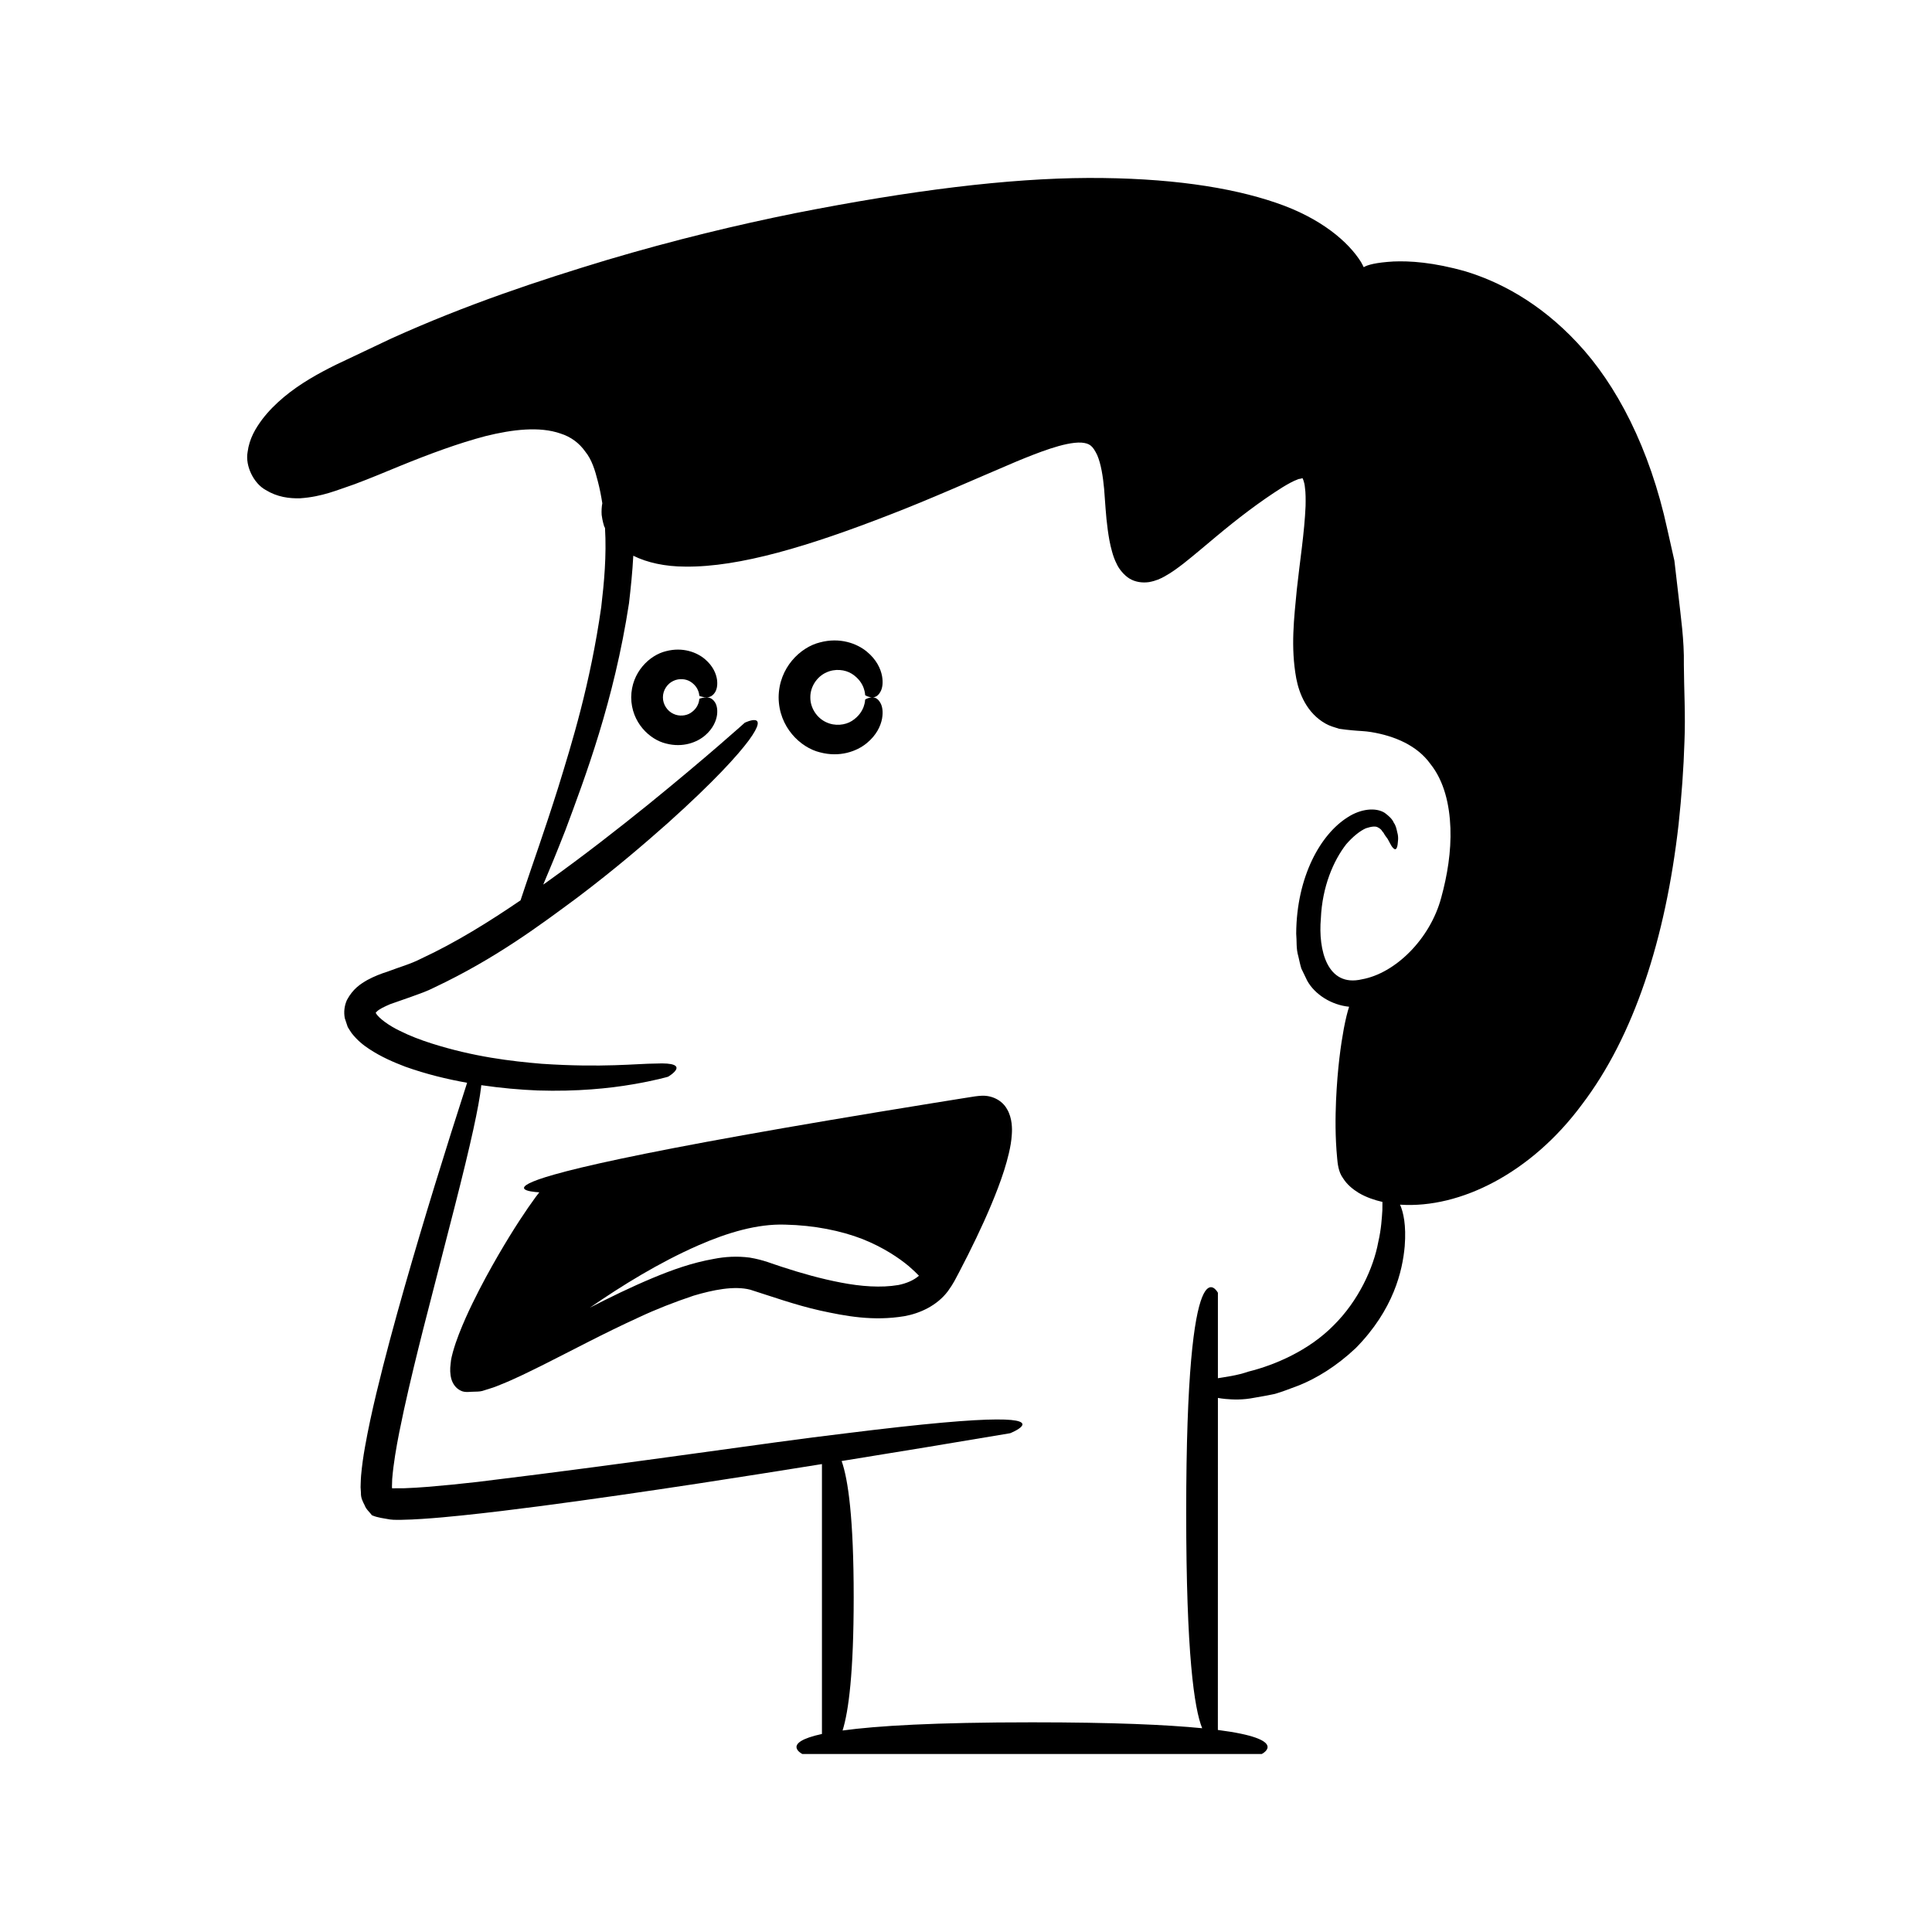 <?xml version="1.0" encoding="UTF-8"?>
<!-- Uploaded to: SVG Repo, www.svgrepo.com, Generator: SVG Repo Mixer Tools -->
<svg fill="#000000" width="800px" height="800px" version="1.1" viewBox="144 144 512 512" xmlns="http://www.w3.org/2000/svg">
 <g>
  <path d="m590.24 320.14c0.117-6.523-0.824-12.77-1.484-18.75-0.348-2.988-0.688-5.914-1.02-8.777-0.637-2.828-1.258-5.594-1.867-8.297-4.684-21.633-13.531-38.457-23.832-49.426-10.301-11.047-21.172-16.395-29.629-18.965-8.582-2.445-14.855-2.809-19.133-2.629-4.68 0.277-6.926 0.906-7.875 1.516-0.258-0.473-0.41-0.883-0.727-1.387-3.246-5.188-10.418-11.598-22.602-15.719-12.125-4.141-28.594-6.613-49.723-6.547-21.172 0.098-46.809 3.258-77.562 9.324-15.383 3.094-32.039 7.098-49.93 12.41-17.863 5.398-37.051 11.715-57.16 20.812-4.941 2.34-9.785 4.641-14.539 6.891-4.805 2.367-9.598 5.039-13.871 8.586-2.125 1.777-4.129 3.758-5.828 5.996-1.707 2.32-3.383 5.008-3.848 8.656-0.656 3.637 1.633 8.297 4.801 10.016 3.082 1.891 6.238 2.273 9.082 2.203 5.949-0.395 9.996-2.242 14.398-3.707 4.285-1.594 8.324-3.309 12.234-4.91 7.738-3.152 15.371-5.977 22.551-7.863 7.156-1.777 14.34-2.621 19.867-0.68 2.789 0.879 4.977 2.547 6.551 4.777 1.715 2.09 2.594 4.926 3.336 7.883 0.516 1.945 0.883 3.887 1.188 5.824-0.18 0.918-0.242 2.023-0.172 3.086 0.203 1.621 0.652 2.996 0.652 2.996s0.082 0.156 0.234 0.449c0.434 7.367-0.238 14.516-1.004 21.008-2.91 20.352-7.734 35.898-11.41 47.812-3.766 11.926-6.777 20.258-8.715 26.109-0.477 1.398-0.891 2.637-1.254 3.762-8.281 5.644-17.094 11.152-26.273 15.418-2.969 1.523-5.727 2.227-8.945 3.465-1.762 0.555-3.551 1.246-5.379 2.231-1.812 1.051-3.805 2.297-5.422 5.32-0.672 1.523-0.871 3.199-0.551 4.82l0.773 2.32c0.332 0.562 0.684 1.105 1.051 1.641 1.492 1.902 3.106 3.188 4.68 4.211 3.168 2.078 6.34 3.445 9.484 4.648 5.617 2.008 11.105 3.32 16.422 4.277-5.801 17.961-11.383 35.969-16.578 54.141-2.648 9.289-5.188 18.617-7.457 28.07-1.133 4.731-2.18 9.492-3.043 14.375-0.438 2.438-0.789 4.93-1.023 7.531-0.066 0.645-0.066 1.359-0.102 2.039-0.035 0.781-0.059 1.105 0.066 2.512-0.051 1.348 0.48 2.293 0.98 3.289 0.367 1.066 1.305 1.797 1.93 2.652 1.551 0.676 3.168 0.805 4.762 1.113 1.352 0.176 2.016 0.059 3.059 0.098 1.852-0.047 3.676-0.102 5.449-0.238 3.574-0.23 7.09-0.555 10.594-0.922 7.008-0.727 13.969-1.582 20.918-2.492 13.891-1.832 27.734-3.848 41.559-5.949 10.984-1.672 21.953-3.418 32.922-5.172v71.523c-11.035 2.394-5.207 5.305-5.207 5.305h121.77s7.766-3.879-11.641-6.367l0.012-87.992c0.605 0.105 1.227 0.207 2 0.273 1.973 0.176 4.531 0.309 7.742-0.336 1.613-0.262 3.41-0.594 5.402-1.012 1.949-0.57 4.055-1.398 6.383-2.269 4.602-1.863 9.809-4.977 14.977-9.836 10.117-10.258 12.426-20.586 13-27.012 0.438-5.633-0.355-9.012-1.234-11.031 0.047 0.004 0.09 0.012 0.137 0.016 15.816 1.016 34.613-8.371 48.059-26.543 13.758-18.066 22.164-43.879 25.613-74.199 0.816-7.609 1.344-14.941 1.562-21.996 0.297-7.055-0.125-13.867-0.16-20.383zm-64.297 61.73c-2.918 10.965-12.168 20.078-21.031 21.66-9.203 2.156-11.602-7.781-10.871-16.121 0.363-8.453 3.332-15.328 6.727-19.684 1.797-2.055 3.633-3.523 5.199-4.219 1.539-0.523 2.586-0.57 3.106-0.281 0.566 0.273 1.008 0.621 1.262 1.098 0.301 0.344 0.465 0.566 0.438 0.605 0 0 0.336 0.59 0.906 1.297 0.496 0.785 0.945 1.938 1.484 2.473 0.512 0.551 0.98 0.605 1.211-0.82 0.039-0.688 0.355-1.883-0.094-3.336-0.168-0.754-0.32-1.68-0.914-2.519-0.418-0.988-1.293-1.773-2.391-2.598-2.371-1.512-6.367-1.109-9.879 1.191-3.566 2.258-6.918 6.144-9.41 11.367-2.484 5.231-4.137 11.789-4.18 19.441 0.184 1.949-0.062 3.953 0.578 6.062 0.258 1.051 0.449 2.129 0.793 3.203 0.508 1.051 1.02 2.121 1.543 3.203 2.043 3.695 6.461 6.449 11.109 6.906-0.43 1.316-0.895 3.144-1.402 5.789-0.777 4.223-1.668 10.34-2.066 19.113-0.172 4.391-0.254 9.441 0.305 15.301 0.109 1.195 0.305 3.566 1.531 5.203 1.074 1.734 2.617 2.973 4.242 3.969 1.93 1.117 4.031 1.852 6.219 2.352 0.008 0.527 0.008 1.238-0.016 2.176-0.141 2.031-0.281 4.984-1.082 8.418-1.266 6.93-5.281 15.656-11.883 22.164-6.527 6.621-15.52 10.469-22.48 12.195-3.203 1.098-6.078 1.406-8.141 1.766v-22.645s-8.402-16.164-8.402 58.277c0 37.406 2.121 51.926 4.234 57.125-9.391-0.926-23.613-1.566-45.074-1.566-25.84 0-41.191 0.93-50.223 2.168 1.609-5.129 2.945-15.379 2.945-35.34 0-20.969-1.477-31.219-3.195-36.074 14.898-2.398 29.789-4.856 44.668-7.371 0 0 9.324-3.719-3.633-3.644-6.477 0.023-18.523 1.004-40.098 3.695-21.574 2.547-52.703 7.414-97.355 12.848-4.594 0.527-9.035 0.973-13.289 1.316-2.129 0.172-4.195 0.297-6.188 0.367-1.094 0.004-2.164 0.012-3.211 0.016 0 0-0.039-0.051-0.035-0.012 0.023 0.254-0.059-0.516-0.012-0.938l0.043-1.473c0.172-2.066 0.434-4.164 0.766-6.242 0.652-4.16 1.512-8.207 2.34-12.078 1.699-7.75 3.457-14.852 5.094-21.355 3.344-13.008 6.074-23.629 8.297-32.277 4.434-17.324 6.481-26.875 7.066-31.953 0.023-0.188 0.031-0.328 0.047-0.504 5.242 0.77 10.285 1.211 14.945 1.402 10.414 0.336 19.109-0.57 25.133-1.613 6.031-1.02 9.41-2.023 9.41-2.023 0.09-0.031 6.746-3.969-3.258-3.496-4.961 0.012-14.078 1.148-30.238 0.059-8.027-0.676-17.973-1.828-29.242-5.414-2.797-0.898-5.68-1.973-8.41-3.352-2.644-1.254-5.598-3.328-6.289-4.695 0.008-0.176-0.156 0.055 0.227-0.328 0.516-0.617 2.09-1.371 3.551-1.996 1.82-0.637 3.676-1.289 5.57-1.953 2.074-0.754 4.231-1.477 6.199-2.5 16.184-7.641 27.961-16.48 37.969-23.887 9.926-7.508 17.637-14.141 23.852-19.652 12.367-11.102 18.543-17.977 21.508-21.965 5.848-8.012-1.102-4.637-1.102-4.637s-9.93 8.965-25.508 21.613c-7.801 6.301-17.012 13.52-27.172 20.777-0.234 0.168-0.484 0.332-0.723 0.5 1.535-3.598 3.519-8.391 5.875-14.414 5.234-14.051 12.883-34.242 16.852-60.137 0.465-4.035 0.914-8.254 1.137-12.598 3.621 1.816 8.449 2.883 13.773 2.883 14.391 0.191 33.027-5.504 54.168-13.734 10.625-4.082 21.926-9.164 33.691-14.156 2.938-1.211 5.914-2.406 8.875-3.379 2.918-0.953 5.996-1.723 8.27-1.59 2.219 0.195 2.965 0.863 4.16 3.289 1.023 2.394 1.527 5.672 1.836 8.941 0.273 3.207 0.438 7.121 0.953 10.805 0.266 1.898 0.562 3.809 1.16 5.887 0.293 1.047 0.625 2.062 1.277 3.34 0.551 1.195 1.863 2.871 3.332 3.769 1.539 0.93 3.383 1.188 5.164 0.941 1.957-0.359 3.047-0.926 4.051-1.461 2.016-1.105 3.582-2.297 5.129-3.484 3.023-2.383 5.805-4.793 8.629-7.137 5.625-4.688 11.375-9.133 17.512-13.008 1.473-0.898 2.852-1.68 4.094-2.129 0.352-0.188 0.512-0.102 0.77-0.191 0.242-0.055 0.512-0.152 0.457-0.117h0.062c-0.074-0.145 0.5 0.844 0.629 2.438 0.215 1.453 0.203 3.199 0.172 4.922-0.301 7.074-1.508 14.57-2.32 22.098-0.719 7.594-1.68 15.219-0.148 23.594 0.766 4.016 2.797 9.16 7.719 11.949 1.152 0.672 2.449 1.012 3.676 1.398 1.145 0.168 2.57 0.336 3.496 0.41 1.648 0.168 3.336 0.18 4.938 0.453 6.379 1.043 12.254 3.633 15.699 8.426 3.688 4.586 5.094 10.855 5.324 17.02 0.219 6.227-0.812 12.508-2.43 18.418z"/>
  <path d="m322.44 324.45c1.562-0.762 3.391-0.527 4.539 0.203 2.473 1.582 2.312 3.891 2.356 3.773 0 0 0.535 0.223 1.332 0.34 0.777 0.086 1.879 0.125 2.789-1.242 0.445-0.691 0.762-1.773 0.57-3.344-0.203-1.539-1.016-3.633-3.188-5.481-2.113-1.812-5.867-3.297-10.316-2.137-4.332 1.023-9.207 5.57-9.246 12.242 0.039 6.672 4.914 11.219 9.246 12.242 4.453 1.16 8.203-0.324 10.316-2.137 2.172-1.852 2.981-3.941 3.188-5.481 0.191-1.57-0.125-2.652-0.57-3.344-0.91-1.367-2.012-1.328-2.789-1.242-0.797 0.121-1.332 0.34-1.332 0.34-0.043-0.113 0.121 2.195-2.356 3.777-1.148 0.73-2.981 0.965-4.539 0.203-1.586-0.727-2.781-2.484-2.758-4.359-0.02-1.875 1.172-3.629 2.758-4.356z"/>
  <path d="m361.28 343.37c5.281 1.422 9.781-0.273 12.375-2.391 2.66-2.16 3.734-4.637 4.09-6.484 0.34-1.883 0.078-3.207-0.348-4.066-0.875-1.703-1.988-1.707-2.766-1.57-0.801 0.164-1.344 0.516-1.344 0.516-0.062-0.176 0.176 3.312-3.543 5.688-1.738 1.102-4.481 1.457-6.844 0.309-2.387-1.094-4.184-3.742-4.152-6.562-0.035-2.824 1.762-5.473 4.152-6.562 2.359-1.148 5.102-0.793 6.844 0.309 3.719 2.375 3.481 5.863 3.543 5.688 0 0 0.543 0.352 1.344 0.516 0.777 0.133 1.891 0.129 2.766-1.574 0.426-0.859 0.688-2.184 0.348-4.066-0.352-1.848-1.426-4.324-4.09-6.484-2.59-2.117-7.094-3.812-12.375-2.391-5.141 1.262-10.887 6.668-10.934 14.566 0.047 7.894 5.793 13.301 10.934 14.562z"/>
  <path d="m410.89 437.96c-1.309-2.394-4.004-3.668-6.637-3.582-0.609 0.027-1.223 0.086-1.824 0.168l-1.098 0.172-2.008 0.316c-2.66 0.426-5.262 0.844-7.809 1.254-20.355 3.289-37.012 6.121-50.617 8.559-27.207 4.879-42.199 8.195-50.09 10.441-13.383 3.812-6.34 4.551-3.883 4.688-0.316 0.41-0.613 0.781-0.965 1.25-2.422 3.309-5.719 8.199-9.922 15.418-2.09 3.617-4.422 7.809-6.84 12.781-1.211 2.488-2.43 5.176-3.586 8.148-0.582 1.484-1.117 3.062-1.598 4.762-0.203 0.953-0.473 1.516-0.594 3.074-0.188 1.391-0.156 2.789 0.203 4.062 0.355 1.246 1.176 2.43 2.402 3.027 1.191 0.672 2.695 0.273 4.141 0.301 0.707-0.004 1.52-0.078 2.188-0.352l1.586-0.5c1.023-0.297 1.938-0.676 2.863-1.062 3.777-1.5 7.41-3.344 11.285-5.254 7.684-3.848 15.922-8.281 25.156-12.492 4.598-2.164 9.48-4.066 14.578-5.777 5.012-1.488 10.699-2.691 15-1.578 5.367 1.688 11.945 4.059 18.562 5.535 6.742 1.469 13.988 2.856 22.305 1.48 4.086-0.734 8.648-2.789 11.527-6.637 1.531-2.102 2.152-3.508 2.973-5.035 0.785-1.531 1.562-3.047 2.332-4.547 3.023-6.035 5.75-11.941 8-17.887 1.121-2.977 2.121-5.965 2.852-9.109 0.367-1.574 0.668-3.188 0.773-4.969 0.062-0.906 0.07-1.75-0.059-2.922-0.141-1.176-0.5-2.594-1.199-3.734zm-28.809 46.582c-4.625 0.789-9.965 0.371-15.184-0.637-5.246-0.996-10.48-2.469-15.621-4.152-2.613-0.809-4.805-1.848-8.621-2.481-3.356-0.438-6.555-0.227-9.457 0.344-5.902 1.039-11.18 2.961-16.195 5.051-5.871 2.453-11.383 5.152-16.68 7.879 8.492-5.859 18.34-11.957 28.781-16.535 7.719-3.363 15.582-5.719 22.965-5.473 7.742 0.168 14.812 1.621 20.441 3.801 5.613 2.231 9.773 5.055 12.395 7.262 1.18 1.016 2.019 1.844 2.629 2.481-1.348 1.176-3.231 2.008-5.453 2.461z"/>
 </g>
</svg>
